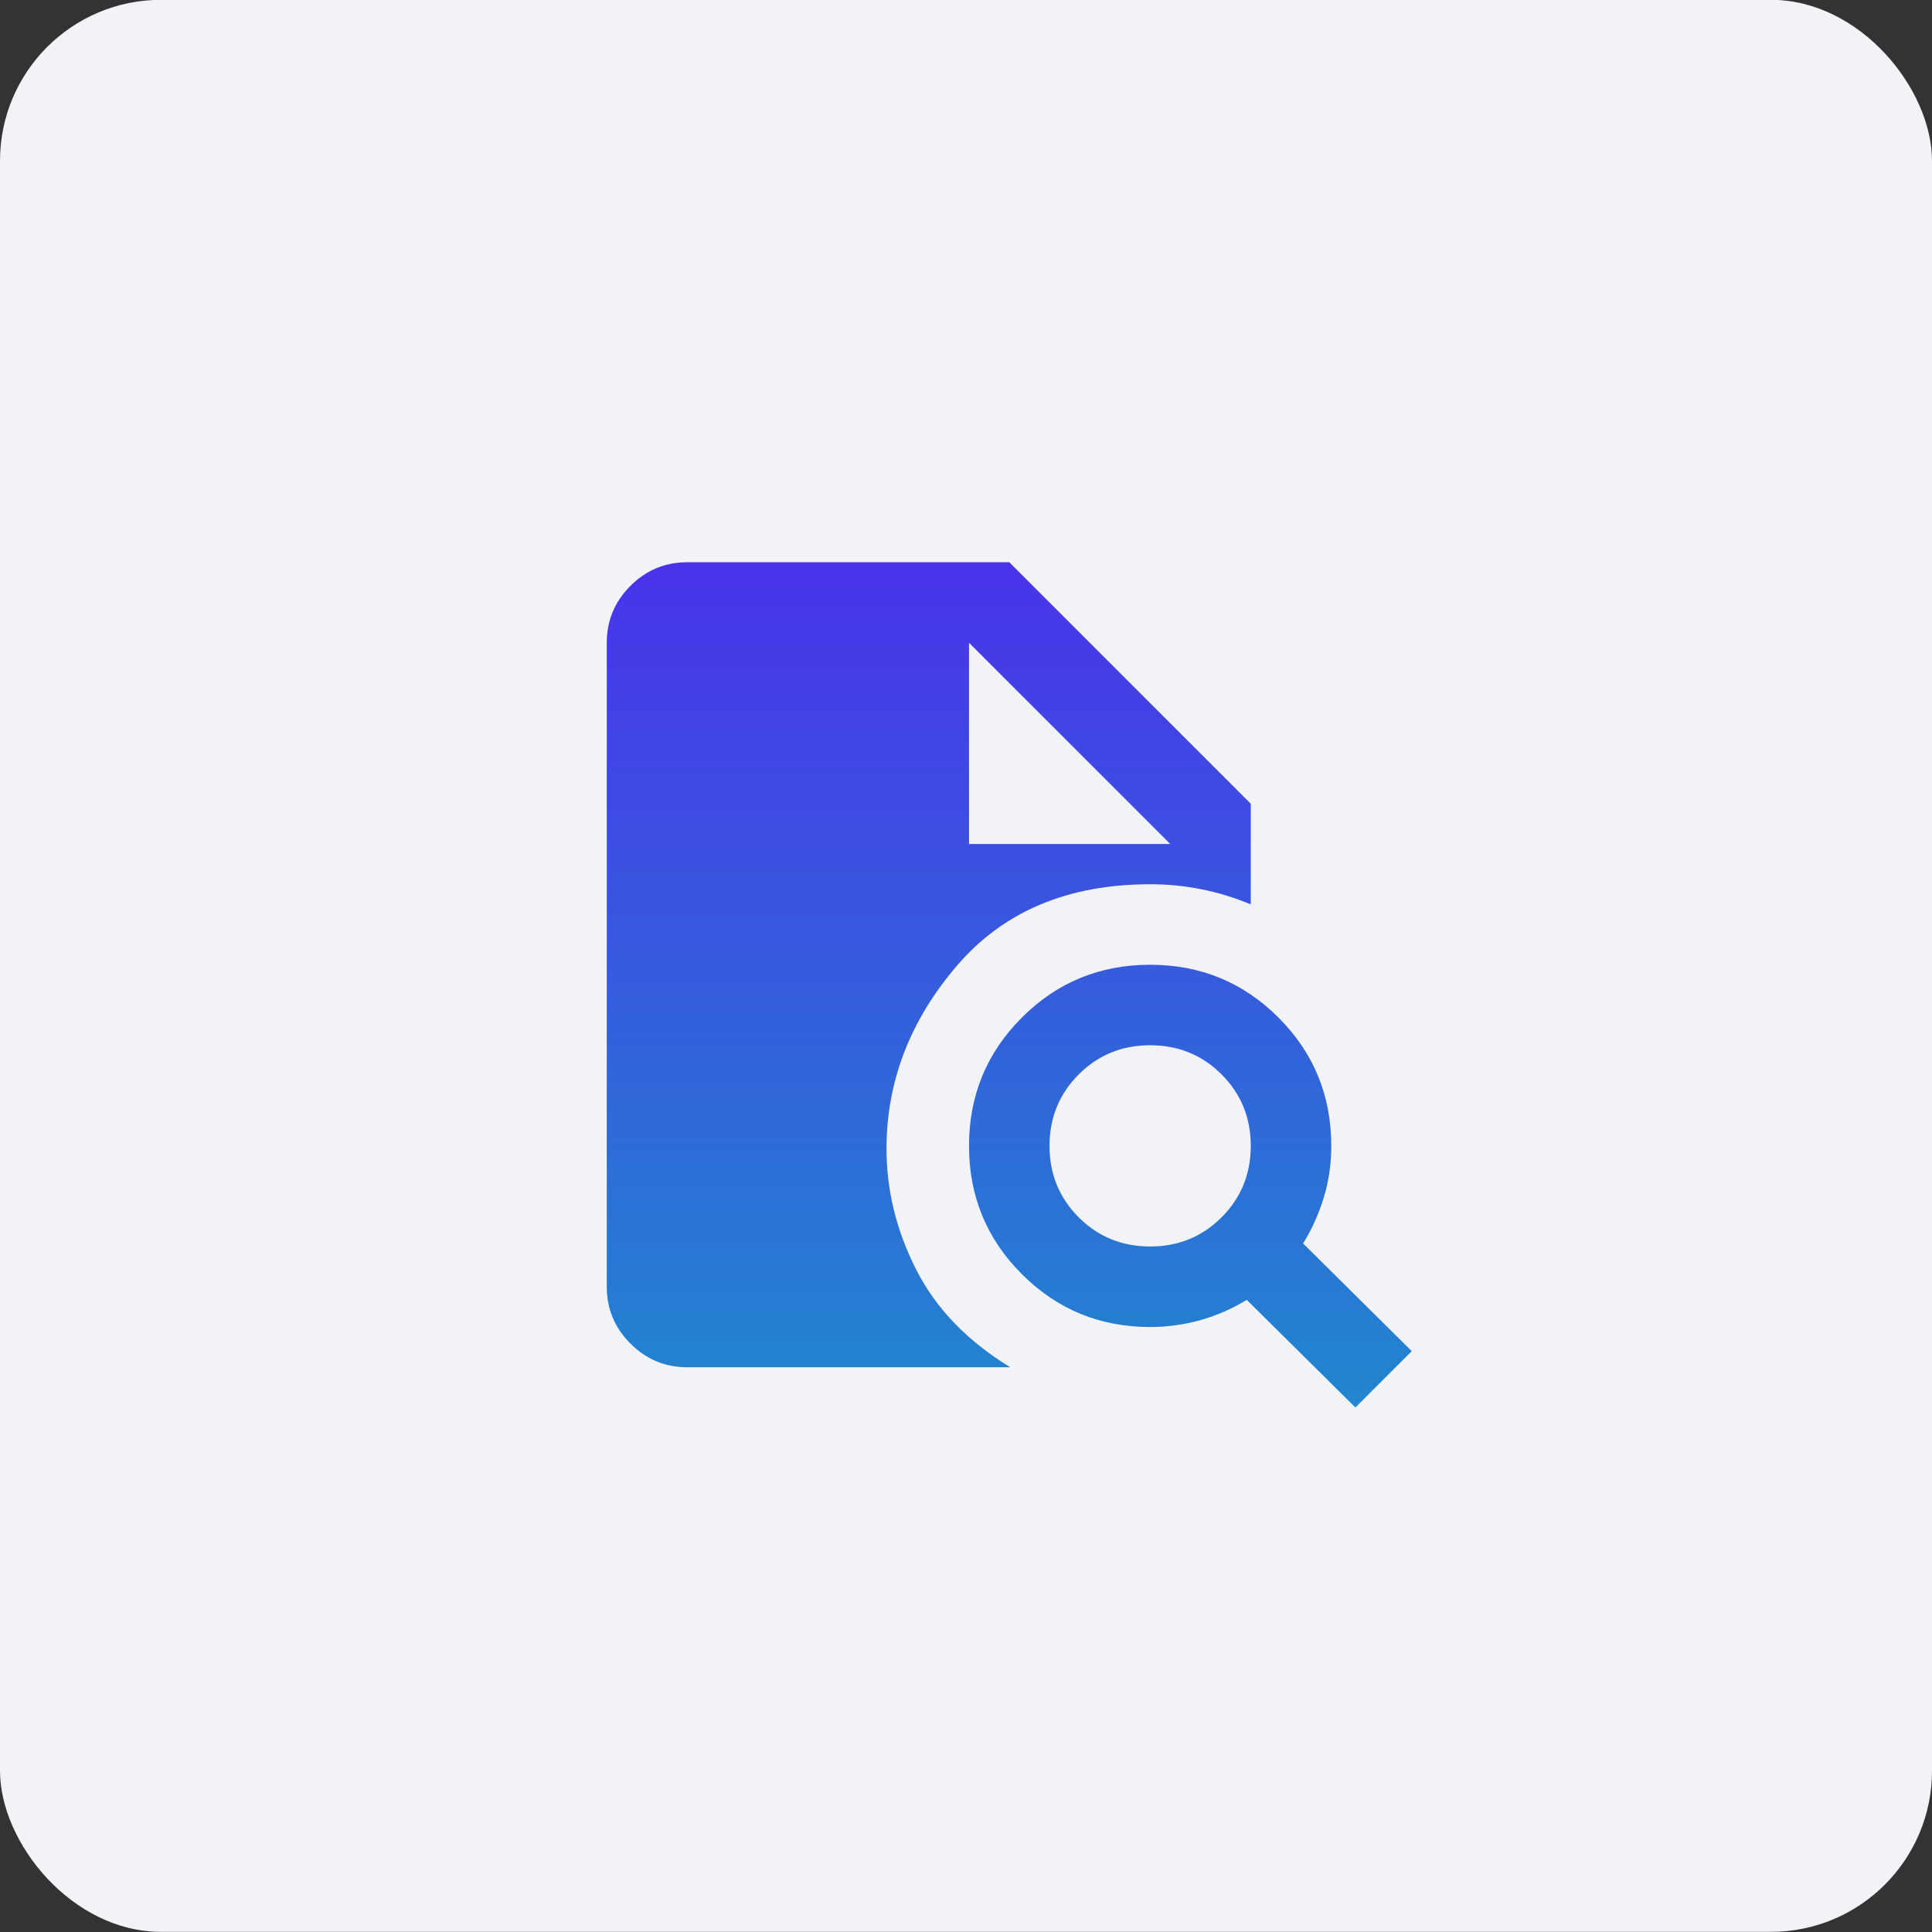 <?xml version="1.0" encoding="UTF-8"?> <svg xmlns="http://www.w3.org/2000/svg" width="48" height="48" viewBox="0 0 48 48" fill="none"><rect x="0" y="0" width="48" height="48" fill="#333333" stroke="none"/><rect y="-0.004" width="48" height="48" rx="4" fill="#F1F3F6"></rect><mask id="mask0_20191_103393" style="mask-type:alpha" maskUnits="userSpaceOnUse" x="12" y="11" width="25" height="25"><rect x="12.075" y="11.969" width="24" height="24" fill="#D9D9D9"></rect></mask><g mask="url(#mask0_20191_103393)"><path d="M28.575 30.969C29.275 30.969 29.867 30.727 30.35 30.244C30.834 29.76 31.075 29.169 31.075 28.469C31.075 27.769 30.834 27.177 30.35 26.694C29.867 26.21 29.275 25.969 28.575 25.969C27.875 25.969 27.284 26.21 26.8 26.694C26.317 27.177 26.075 27.769 26.075 28.469C26.075 29.169 26.317 29.76 26.8 30.244C27.284 30.727 27.875 30.969 28.575 30.969ZM33.675 34.969L30.975 32.294C30.625 32.51 30.246 32.677 29.838 32.794C29.429 32.91 29.009 32.969 28.575 32.969C27.325 32.969 26.263 32.531 25.388 31.656C24.513 30.781 24.075 29.719 24.075 28.469C24.075 27.219 24.513 26.156 25.388 25.281C26.263 24.406 27.325 23.969 28.575 23.969C29.825 23.969 30.888 24.406 31.763 25.281C32.638 26.156 33.075 27.219 33.075 28.469C33.075 28.919 33.013 29.348 32.888 29.756C32.763 30.165 32.592 30.544 32.375 30.894L35.075 33.569L33.675 34.969ZM17.075 33.969C16.525 33.969 16.054 33.773 15.663 33.381C15.271 32.99 15.075 32.519 15.075 31.969V15.969C15.075 15.419 15.271 14.948 15.663 14.556C16.054 14.165 16.525 13.969 17.075 13.969H25.075L31.075 19.969V22.469C30.675 22.302 30.267 22.177 29.85 22.094C29.433 22.01 29.009 21.969 28.575 21.969C26.525 21.969 24.921 22.648 23.763 24.006C22.604 25.365 22.025 26.877 22.025 28.544C22.025 29.577 22.271 30.577 22.763 31.544C23.254 32.51 24.034 33.319 25.1 33.969H17.075ZM24.075 20.969H29.075L24.075 15.969V20.969Z" fill="url(#paint0_linear_20191_103393)"></path></g><defs><linearGradient id="paint0_linear_20191_103393" x1="25.075" y1="13.969" x2="25.075" y2="34.969" gradientUnits="userSpaceOnUse"><stop stop-color="#4933EA"></stop><stop offset="1" stop-color="#2186CF"></stop></linearGradient></defs></svg> 